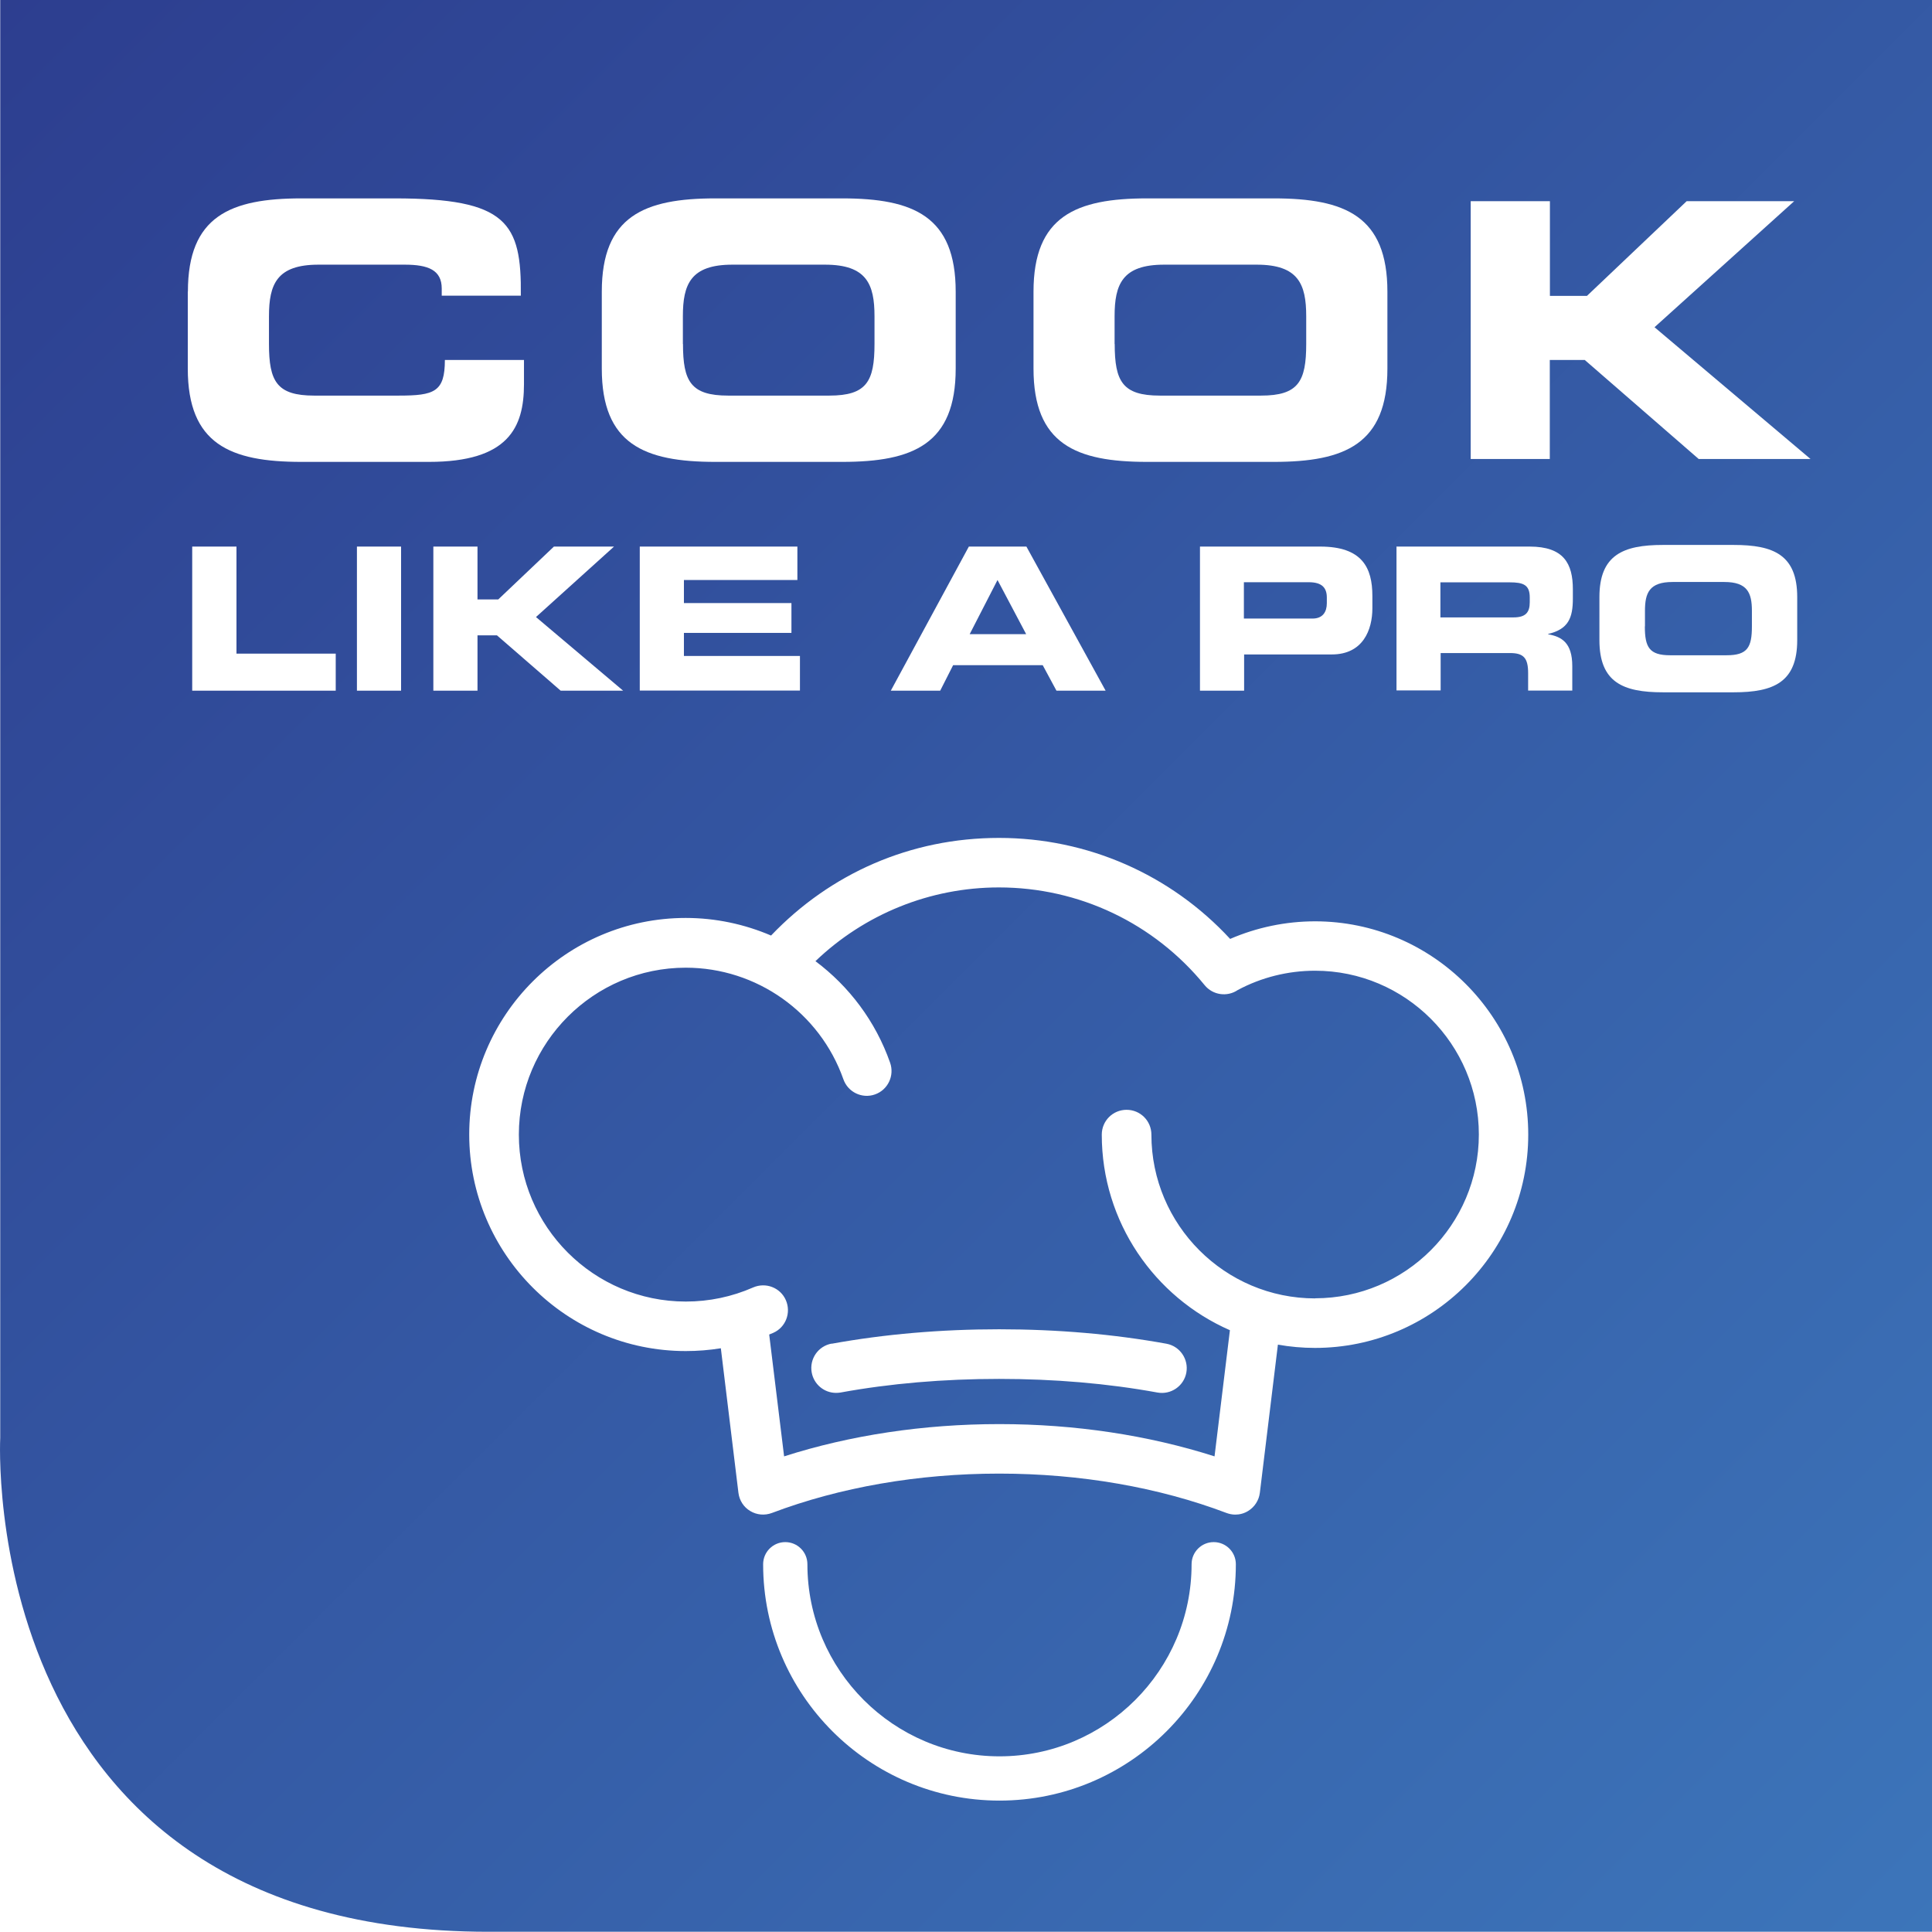 <?xml version="1.0" encoding="UTF-8"?>
<svg xmlns="http://www.w3.org/2000/svg" xmlns:xlink="http://www.w3.org/1999/xlink" id="Ebene_2" data-name="Ebene 2" viewBox="0 0 165.85 165.83">
  <defs>
    <style>
      .cls-1, .cls-2, .cls-3 {
        fill: none;
      }

      .cls-4 {
        fill: #fff;
      }

      .cls-5 {
        fill: url(#New_Gradient_Swatch_7);
      }

      .cls-2 {
        filter: url(#drop-shadow-1);
      }

      .cls-3 {
        clip-path: url(#clippath);
      }
    </style>
    <clipPath id="clippath">
      <path class="cls-1" d="m165.85,0H.02v123.43s-2.23,42.4,41.91,42.4h123.92V0Z"></path>
    </clipPath>
    <linearGradient id="New_Gradient_Swatch_7" data-name="New Gradient Swatch 7" x1="7227.22" y1="-11.26" x2="7410.91" y2="172.44" gradientTransform="translate(-7236.14 2.58)" gradientUnits="userSpaceOnUse">
      <stop offset="0" stop-color="#3d78bc"></stop>
      <stop offset="1" stop-color="#2c3b8d"></stop>
    </linearGradient>
    <filter id="drop-shadow-1" filterUnits="userSpaceOnUse">
      <feOffset dx="2.83" dy="2.83"></feOffset>
      <feGaussianBlur result="blur" stdDeviation="2.83"></feGaussianBlur>
      <feFlood flood-color="#1d1d1b" flood-opacity=".45"></feFlood>
      <feComposite in2="blur" operator="in"></feComposite>
      <feComposite in="SourceGraphic"></feComposite>
    </filter>
  </defs>
  <g id="Ebene_1-2" data-name="Ebene 1">
    <g class="cls-3">
      <rect class="cls-5" x="-11.14" y="-6.47" width="188.12" height="179.27" transform="translate(165.85 166.33) rotate(180)"></rect>
    </g>
    <g class="cls-2">
      <g>
        <path class="cls-4" d="m13.68,44.09h3.79v9.19h8.52v3.18h-12.32v-12.37Z"></path>
        <path class="cls-4" d="m27.81,44.09h3.79v12.37h-3.79v-12.37Z"></path>
        <path class="cls-4" d="m34.37,44.09h3.79v4.54h1.78l4.78-4.54h5.16l-6.7,6.05,7.48,6.32h-5.36l-5.47-4.75h-1.67v4.75h-3.79v-12.37Z"></path>
        <path class="cls-4" d="m52.09,44.09h13.53v2.87h-9.74v1.98h9.23v2.56h-9.23v1.98h9.96v2.97h-13.75v-12.37Z"></path>
        <path class="cls-4" d="m80.34,44.09h4.94l6.8,12.37h-4.22l-1.18-2.19h-7.69l-1.11,2.19h-4.24l6.7-12.37Zm.07,7.52h4.85l-2.46-4.65-2.39,4.65Z"></path>
        <path class="cls-4" d="m100.16,44.09h10.34c3.6,0,4.48,1.81,4.48,4.24v1.06c0,1.84-.8,3.96-3.48,3.96h-7.53v3.11h-3.79v-12.37Zm3.79,6.18h5.89c.89,0,1.23-.58,1.23-1.32v-.48c0-.84-.41-1.32-1.55-1.32h-5.57v3.11Z"></path>
        <path class="cls-4" d="m117.03,44.09h11.45c2.92,0,3.71,1.45,3.71,3.67v.79c0,1.66-.38,2.63-2.12,3.04v.03c1.13.2,2.07.7,2.07,2.73v2.1h-3.79v-1.49c0-1.3-.38-1.73-1.55-1.73h-5.96v3.21h-3.79v-12.37Zm3.79,6.08h6.27c1.03,0,1.4-.41,1.4-1.3v-.41c0-1.09-.55-1.3-1.74-1.3h-5.93v3.01Z"></path>
        <path class="cls-4" d="m134.47,48.43c0-3.62,2.03-4.48,5.45-4.48h6.08c3.42,0,5.45.85,5.45,4.48v3.69c0,3.62-2.03,4.48-5.45,4.48h-6.08c-3.42,0-5.45-.85-5.45-4.48v-3.69Zm3.9,2.51c0,1.79.38,2.48,2.17,2.48h4.85c1.79,0,2.17-.68,2.17-2.48v-1.33c0-1.54-.38-2.48-2.37-2.48h-4.44c-2,0-2.37.94-2.37,2.48v1.33Z"></path>
      </g>
      <g>
        <path class="cls-4" d="m13.3,22.21c0-6.48,3.64-8.01,9.75-8.01h7.98c9.66,0,10.92,2.08,10.85,8.35h-6.79v-.61c0-1.59-1.16-2.05-3.18-2.05h-7.4c-3.58,0-4.25,1.68-4.25,4.43v2.38c0,3.21.67,4.43,3.88,4.43h7.25c3.06,0,3.97-.31,3.97-3.06h6.79v2.08c0,3.73-1.35,6.67-8.16,6.67h-10.95c-6.12,0-9.75-1.53-9.75-8.01v-6.6Z"></path>
        <path class="cls-4" d="m48.83,22.21c0-6.48,3.64-8.01,9.75-8.01h10.88c6.12,0,9.75,1.53,9.75,8.01v6.6c0,6.48-3.64,8.01-9.75,8.01h-10.88c-6.12,0-9.75-1.53-9.75-8.01v-6.6Zm6.97,4.49c0,3.21.67,4.43,3.88,4.43h8.68c3.21,0,3.88-1.22,3.88-4.43v-2.38c0-2.75-.67-4.43-4.25-4.43h-7.95c-3.58,0-4.25,1.68-4.25,4.43v2.38Z"></path>
        <path class="cls-4" d="m85.89,22.21c0-6.48,3.64-8.01,9.75-8.01h10.88c6.12,0,9.75,1.53,9.75,8.01v6.6c0,6.48-3.64,8.01-9.75,8.01h-10.88c-6.12,0-9.75-1.53-9.75-8.01v-6.6Zm6.97,4.49c0,3.21.67,4.43,3.88,4.43h8.68c3.21,0,3.88-1.22,3.88-4.43v-2.38c0-2.75-.67-4.43-4.25-4.43h-7.95c-3.58,0-4.25,1.68-4.25,4.43v2.38Z"></path>
        <path class="cls-4" d="m123.43,14.44h6.79v8.13h3.18l8.56-8.13h9.23l-11.99,10.82,13.39,11.31h-9.6l-9.78-8.5h-3v8.5h-6.79V14.44Z"></path>
      </g>
      <g>
        <path class="cls-4" d="m101.36,129.55c-1.05,0-1.9.85-1.9,1.9,0,9.09-7.4,16.49-16.49,16.49s-16.49-7.4-16.49-16.49c0-1.05-.85-1.9-1.9-1.9s-1.9.85-1.9,1.9c0,11.19,9.1,20.29,20.29,20.29s20.29-9.1,20.29-20.29c0-1.05-.85-1.9-1.9-1.9Z"></path>
        <path class="cls-4" d="m110.07,76.26c-2.52,0-5.01.52-7.3,1.51-5.11-5.53-12.25-8.67-19.84-8.67s-14.47,3.04-19.57,8.38c-2.27-.97-4.75-1.51-7.32-1.51-10.25,0-18.59,8.34-18.59,18.59s8.34,18.59,18.59,18.59c1.02,0,2.02-.08,3.01-.24l1.51,12.41c.08.65.45,1.23,1.01,1.56.56.34,1.24.4,1.86.17,5.84-2.21,12.57-3.38,19.48-3.38h.07c6.91,0,13.65,1.17,19.48,3.38.24.09.5.14.75.14.38,0,.76-.1,1.1-.31.56-.34.93-.92,1.01-1.56l1.55-12.72c1.03.18,2.09.28,3.18.28,10.1,0,18.31-8.22,18.31-18.31s-8.22-18.31-18.31-18.31Zm0,32.37c-7.75,0-14.06-6.31-14.06-14.06,0-1.18-.95-2.13-2.13-2.13s-2.13.95-2.13,2.13c0,7.5,4.53,13.96,11,16.79l-1.32,10.83c-5.69-1.82-12-2.77-18.44-2.77h-.07c-6.44,0-12.76.95-18.44,2.77l-1.28-10.46c.11-.05.23-.09.34-.14,1.08-.47,1.56-1.73,1.09-2.81-.47-1.08-1.73-1.56-2.81-1.09-1.82.8-3.77,1.21-5.78,1.21-7.9,0-14.33-6.43-14.33-14.33s6.43-14.33,14.33-14.33c6.08,0,11.51,3.85,13.53,9.58.39,1.11,1.61,1.69,2.71,1.3,1.11-.39,1.69-1.61,1.3-2.72-1.25-3.56-3.52-6.56-6.41-8.72,4.22-4.04,9.84-6.33,15.75-6.33,6.87,0,13.31,3.06,17.66,8.39.7.86,1.94,1.03,2.84.42,2.03-1.09,4.32-1.66,6.64-1.66,7.75,0,14.06,6.31,14.06,14.06s-6.31,14.06-14.06,14.06Z"></path>
        <path class="cls-4" d="m68.56,112.51c-1.16.21-1.92,1.32-1.71,2.48.19,1.03,1.08,1.75,2.09,1.75.13,0,.25-.01.38-.03,4.27-.78,8.85-1.17,13.61-1.17s9.33.39,13.6,1.17c1.16.21,2.27-.56,2.48-1.71.21-1.16-.56-2.27-1.71-2.48-4.52-.82-9.35-1.24-14.36-1.24s-9.85.42-14.37,1.24Z"></path>
      </g>
    </g>
  </g>
</svg>
